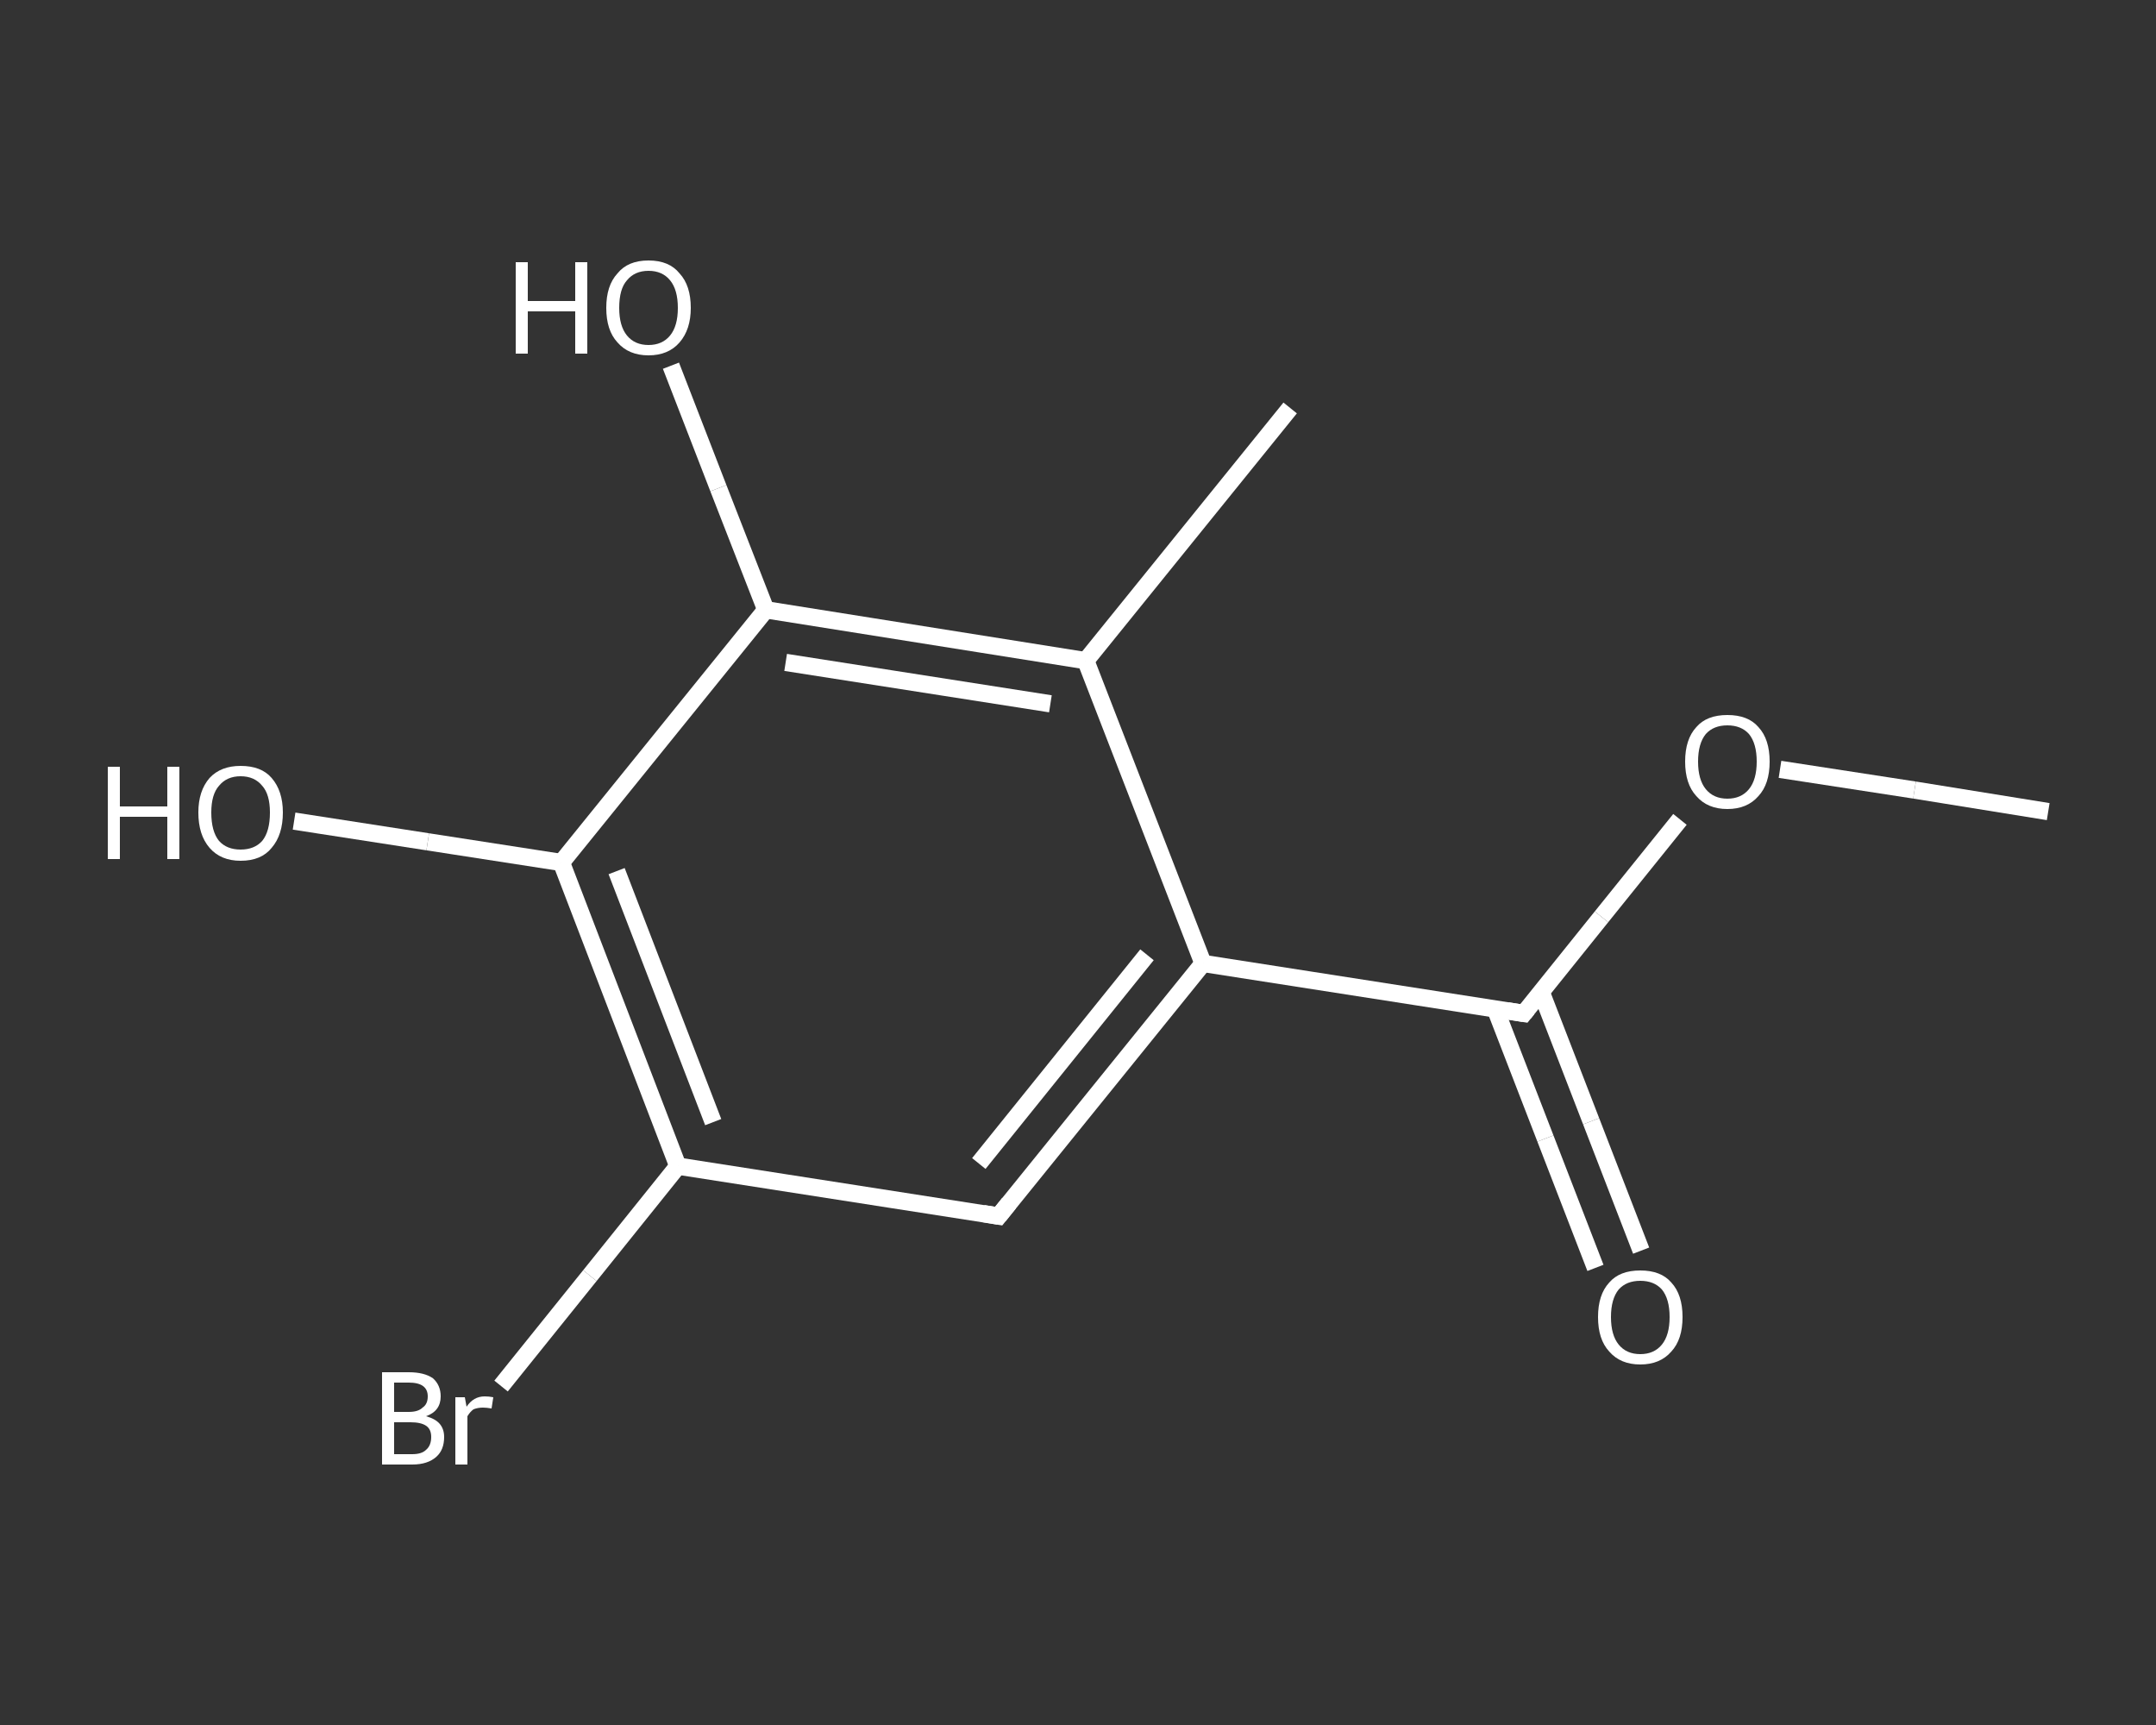 <?xml version='1.0' encoding='iso-8859-1'?>
<svg version='1.1' baseProfile='full'
              xmlns='http://www.w3.org/2000/svg'
                      xmlns:rdkit='http://www.rdkit.org/xml'
                      xmlns:xlink='http://www.w3.org/1999/xlink'
                  xml:space='preserve'
width='250px' height='200px' viewBox='0 0 250 200'>
<rect x="0" y="0" width="250" height="200" fill="#333333" stroke="none"/>
<!-- END OF HEADER -->
<rect style='opacity:1.0;fill:transparent;stroke:none' width='250.0' height='200.0' x='0.0' y='0.0'> </rect>
<path class='bond-0 atom-0 atom-1' d='M 237.5,94.1 L 222.0,91.6' style='fill:none;fill-rule:evenodd;stroke:#FFFFFF;stroke-width:2.0px;stroke-linecap:butt;stroke-linejoin:miter;stroke-opacity:1' />
<path class='bond-0 atom-0 atom-1' d='M 222.0,91.6 L 206.4,89.2' style='fill:none;fill-rule:evenodd;stroke:#FFFFFF;stroke-width:2.0px;stroke-linecap:butt;stroke-linejoin:miter;stroke-opacity:1' />
<path class='bond-1 atom-1 atom-2' d='M 194.8,95.0 L 185.7,106.3' style='fill:none;fill-rule:evenodd;stroke:#FFFFFF;stroke-width:2.0px;stroke-linecap:butt;stroke-linejoin:miter;stroke-opacity:1' />
<path class='bond-1 atom-1 atom-2' d='M 185.7,106.3 L 176.7,117.5' style='fill:none;fill-rule:evenodd;stroke:#FFFFFF;stroke-width:2.0px;stroke-linecap:butt;stroke-linejoin:miter;stroke-opacity:1' />
<path class='bond-2 atom-2 atom-3' d='M 173.4,117.0 L 179.2,132.0' style='fill:none;fill-rule:evenodd;stroke:#FFFFFF;stroke-width:2.0px;stroke-linecap:butt;stroke-linejoin:miter;stroke-opacity:1' />
<path class='bond-2 atom-2 atom-3' d='M 179.2,132.0 L 185.0,147.0' style='fill:none;fill-rule:evenodd;stroke:#FFFFFF;stroke-width:2.0px;stroke-linecap:butt;stroke-linejoin:miter;stroke-opacity:1' />
<path class='bond-2 atom-2 atom-3' d='M 178.7,115.0 L 184.5,130.0' style='fill:none;fill-rule:evenodd;stroke:#FFFFFF;stroke-width:2.0px;stroke-linecap:butt;stroke-linejoin:miter;stroke-opacity:1' />
<path class='bond-2 atom-2 atom-3' d='M 184.5,130.0 L 190.3,145.0' style='fill:none;fill-rule:evenodd;stroke:#FFFFFF;stroke-width:2.0px;stroke-linecap:butt;stroke-linejoin:miter;stroke-opacity:1' />
<path class='bond-3 atom-2 atom-4' d='M 176.7,117.5 L 139.5,111.7' style='fill:none;fill-rule:evenodd;stroke:#FFFFFF;stroke-width:2.0px;stroke-linecap:butt;stroke-linejoin:miter;stroke-opacity:1' />
<path class='bond-4 atom-4 atom-5' d='M 139.5,111.7 L 115.8,141.0' style='fill:none;fill-rule:evenodd;stroke:#FFFFFF;stroke-width:2.0px;stroke-linecap:butt;stroke-linejoin:miter;stroke-opacity:1' />
<path class='bond-4 atom-4 atom-5' d='M 133.0,110.7 L 113.5,134.9' style='fill:none;fill-rule:evenodd;stroke:#FFFFFF;stroke-width:2.0px;stroke-linecap:butt;stroke-linejoin:miter;stroke-opacity:1' />
<path class='bond-5 atom-5 atom-6' d='M 115.8,141.0 L 78.6,135.2' style='fill:none;fill-rule:evenodd;stroke:#FFFFFF;stroke-width:2.0px;stroke-linecap:butt;stroke-linejoin:miter;stroke-opacity:1' />
<path class='bond-6 atom-6 atom-7' d='M 78.6,135.2 L 68.4,147.9' style='fill:none;fill-rule:evenodd;stroke:#FFFFFF;stroke-width:2.0px;stroke-linecap:butt;stroke-linejoin:miter;stroke-opacity:1' />
<path class='bond-6 atom-6 atom-7' d='M 68.4,147.9 L 58.1,160.7' style='fill:none;fill-rule:evenodd;stroke:#FFFFFF;stroke-width:2.0px;stroke-linecap:butt;stroke-linejoin:miter;stroke-opacity:1' />
<path class='bond-7 atom-6 atom-8' d='M 78.6,135.2 L 65.1,100.0' style='fill:none;fill-rule:evenodd;stroke:#FFFFFF;stroke-width:2.0px;stroke-linecap:butt;stroke-linejoin:miter;stroke-opacity:1' />
<path class='bond-7 atom-6 atom-8' d='M 82.7,130.1 L 71.5,101.0' style='fill:none;fill-rule:evenodd;stroke:#FFFFFF;stroke-width:2.0px;stroke-linecap:butt;stroke-linejoin:miter;stroke-opacity:1' />
<path class='bond-8 atom-8 atom-9' d='M 65.1,100.0 L 49.6,97.6' style='fill:none;fill-rule:evenodd;stroke:#FFFFFF;stroke-width:2.0px;stroke-linecap:butt;stroke-linejoin:miter;stroke-opacity:1' />
<path class='bond-8 atom-8 atom-9' d='M 49.6,97.6 L 34.1,95.2' style='fill:none;fill-rule:evenodd;stroke:#FFFFFF;stroke-width:2.0px;stroke-linecap:butt;stroke-linejoin:miter;stroke-opacity:1' />
<path class='bond-9 atom-8 atom-10' d='M 65.1,100.0 L 88.8,70.7' style='fill:none;fill-rule:evenodd;stroke:#FFFFFF;stroke-width:2.0px;stroke-linecap:butt;stroke-linejoin:miter;stroke-opacity:1' />
<path class='bond-10 atom-10 atom-11' d='M 88.8,70.7 L 83.3,56.6' style='fill:none;fill-rule:evenodd;stroke:#FFFFFF;stroke-width:2.0px;stroke-linecap:butt;stroke-linejoin:miter;stroke-opacity:1' />
<path class='bond-10 atom-10 atom-11' d='M 83.3,56.6 L 77.8,42.4' style='fill:none;fill-rule:evenodd;stroke:#FFFFFF;stroke-width:2.0px;stroke-linecap:butt;stroke-linejoin:miter;stroke-opacity:1' />
<path class='bond-11 atom-10 atom-12' d='M 88.8,70.7 L 125.9,76.6' style='fill:none;fill-rule:evenodd;stroke:#FFFFFF;stroke-width:2.0px;stroke-linecap:butt;stroke-linejoin:miter;stroke-opacity:1' />
<path class='bond-11 atom-10 atom-12' d='M 91.1,76.8 L 121.8,81.6' style='fill:none;fill-rule:evenodd;stroke:#FFFFFF;stroke-width:2.0px;stroke-linecap:butt;stroke-linejoin:miter;stroke-opacity:1' />
<path class='bond-12 atom-12 atom-13' d='M 125.9,76.6 L 149.6,47.3' style='fill:none;fill-rule:evenodd;stroke:#FFFFFF;stroke-width:2.0px;stroke-linecap:butt;stroke-linejoin:miter;stroke-opacity:1' />
<path class='bond-13 atom-12 atom-4' d='M 125.9,76.6 L 139.5,111.7' style='fill:none;fill-rule:evenodd;stroke:#FFFFFF;stroke-width:2.0px;stroke-linecap:butt;stroke-linejoin:miter;stroke-opacity:1' />
<path d='M 177.1,117.0 L 176.7,117.5 L 174.8,117.2' style='fill:none;stroke:#FFFFFF;stroke-width:2.0px;stroke-linecap:butt;stroke-linejoin:miter;stroke-opacity:1;' />
<path d='M 117.0,139.5 L 115.8,141.0 L 114.0,140.7' style='fill:none;stroke:#FFFFFF;stroke-width:2.0px;stroke-linecap:butt;stroke-linejoin:miter;stroke-opacity:1;' />
<path class='atom-1' d='M 195.4 88.3
Q 195.4 85.7, 196.7 84.3
Q 197.9 82.9, 200.3 82.9
Q 202.7 82.9, 203.9 84.3
Q 205.2 85.7, 205.2 88.3
Q 205.2 90.9, 203.9 92.3
Q 202.6 93.8, 200.3 93.8
Q 198.0 93.8, 196.7 92.3
Q 195.4 90.9, 195.4 88.3
M 200.3 92.6
Q 201.9 92.6, 202.8 91.5
Q 203.7 90.4, 203.7 88.3
Q 203.7 86.2, 202.8 85.1
Q 201.9 84.1, 200.3 84.1
Q 198.7 84.1, 197.8 85.1
Q 196.9 86.2, 196.9 88.3
Q 196.9 90.4, 197.8 91.5
Q 198.7 92.6, 200.3 92.6
' fill='#FFFFFF'/>
<path class='atom-3' d='M 185.3 152.7
Q 185.3 150.1, 186.6 148.7
Q 187.8 147.3, 190.2 147.3
Q 192.6 147.3, 193.8 148.7
Q 195.1 150.1, 195.1 152.7
Q 195.1 155.3, 193.8 156.7
Q 192.5 158.2, 190.2 158.2
Q 187.9 158.2, 186.6 156.7
Q 185.3 155.3, 185.3 152.7
M 190.2 157.0
Q 191.8 157.0, 192.7 155.9
Q 193.6 154.8, 193.6 152.7
Q 193.6 150.6, 192.7 149.5
Q 191.8 148.5, 190.2 148.5
Q 188.6 148.5, 187.7 149.5
Q 186.8 150.6, 186.8 152.7
Q 186.8 154.8, 187.7 155.9
Q 188.6 157.0, 190.2 157.0
' fill='#FFFFFF'/>
<path class='atom-7' d='M 49.4 164.2
Q 50.5 164.5, 51.0 165.1
Q 51.5 165.7, 51.5 166.6
Q 51.5 168.1, 50.6 168.9
Q 49.6 169.8, 47.8 169.8
L 44.3 169.8
L 44.3 159.1
L 47.4 159.1
Q 49.2 159.1, 50.2 159.8
Q 51.1 160.6, 51.1 161.9
Q 51.1 163.6, 49.4 164.2
M 45.7 160.3
L 45.7 163.7
L 47.4 163.7
Q 48.5 163.7, 49.0 163.2
Q 49.6 162.8, 49.6 161.9
Q 49.6 160.3, 47.4 160.3
L 45.7 160.3
M 47.8 168.6
Q 48.9 168.6, 49.4 168.1
Q 50.0 167.6, 50.0 166.6
Q 50.0 165.7, 49.4 165.3
Q 48.8 164.9, 47.6 164.9
L 45.7 164.9
L 45.7 168.6
L 47.8 168.6
' fill='#FFFFFF'/>
<path class='atom-7' d='M 53.9 162.0
L 54.1 163.1
Q 54.9 161.9, 56.2 161.9
Q 56.7 161.9, 57.2 162.0
L 57.0 163.3
Q 56.4 163.2, 56.0 163.2
Q 55.4 163.2, 54.9 163.4
Q 54.5 163.7, 54.2 164.2
L 54.2 169.8
L 52.8 169.8
L 52.8 162.0
L 53.9 162.0
' fill='#FFFFFF'/>
<path class='atom-9' d='M 12.5 88.9
L 13.9 88.9
L 13.9 93.5
L 19.4 93.5
L 19.4 88.9
L 20.8 88.9
L 20.8 99.6
L 19.4 99.6
L 19.4 94.7
L 13.9 94.7
L 13.9 99.6
L 12.5 99.6
L 12.5 88.9
' fill='#FFFFFF'/>
<path class='atom-9' d='M 23.0 94.2
Q 23.0 91.7, 24.3 90.2
Q 25.6 88.8, 27.9 88.8
Q 30.3 88.8, 31.5 90.2
Q 32.8 91.7, 32.8 94.2
Q 32.8 96.8, 31.5 98.3
Q 30.3 99.8, 27.9 99.8
Q 25.6 99.8, 24.3 98.3
Q 23.0 96.8, 23.0 94.2
M 27.9 98.5
Q 29.5 98.5, 30.4 97.5
Q 31.3 96.4, 31.3 94.2
Q 31.3 92.1, 30.4 91.1
Q 29.5 90.0, 27.9 90.0
Q 26.3 90.0, 25.4 91.1
Q 24.5 92.1, 24.5 94.2
Q 24.5 96.4, 25.4 97.5
Q 26.3 98.5, 27.9 98.5
' fill='#FFFFFF'/>
<path class='atom-11' d='M 59.8 30.4
L 61.2 30.4
L 61.2 34.9
L 66.7 34.9
L 66.7 30.4
L 68.1 30.4
L 68.1 41.0
L 66.7 41.0
L 66.7 36.1
L 61.2 36.1
L 61.2 41.0
L 59.8 41.0
L 59.8 30.4
' fill='#FFFFFF'/>
<path class='atom-11' d='M 70.3 35.7
Q 70.3 33.1, 71.6 31.7
Q 72.8 30.2, 75.2 30.2
Q 77.6 30.2, 78.8 31.7
Q 80.1 33.1, 80.1 35.7
Q 80.1 38.2, 78.8 39.7
Q 77.5 41.2, 75.2 41.2
Q 72.9 41.2, 71.6 39.7
Q 70.3 38.3, 70.3 35.7
M 75.2 40.0
Q 76.8 40.0, 77.7 38.9
Q 78.6 37.8, 78.6 35.7
Q 78.6 33.6, 77.7 32.5
Q 76.8 31.4, 75.2 31.4
Q 73.6 31.4, 72.7 32.5
Q 71.8 33.5, 71.8 35.7
Q 71.8 37.8, 72.7 38.9
Q 73.6 40.0, 75.2 40.0
' fill='#FFFFFF'/>
</svg>
